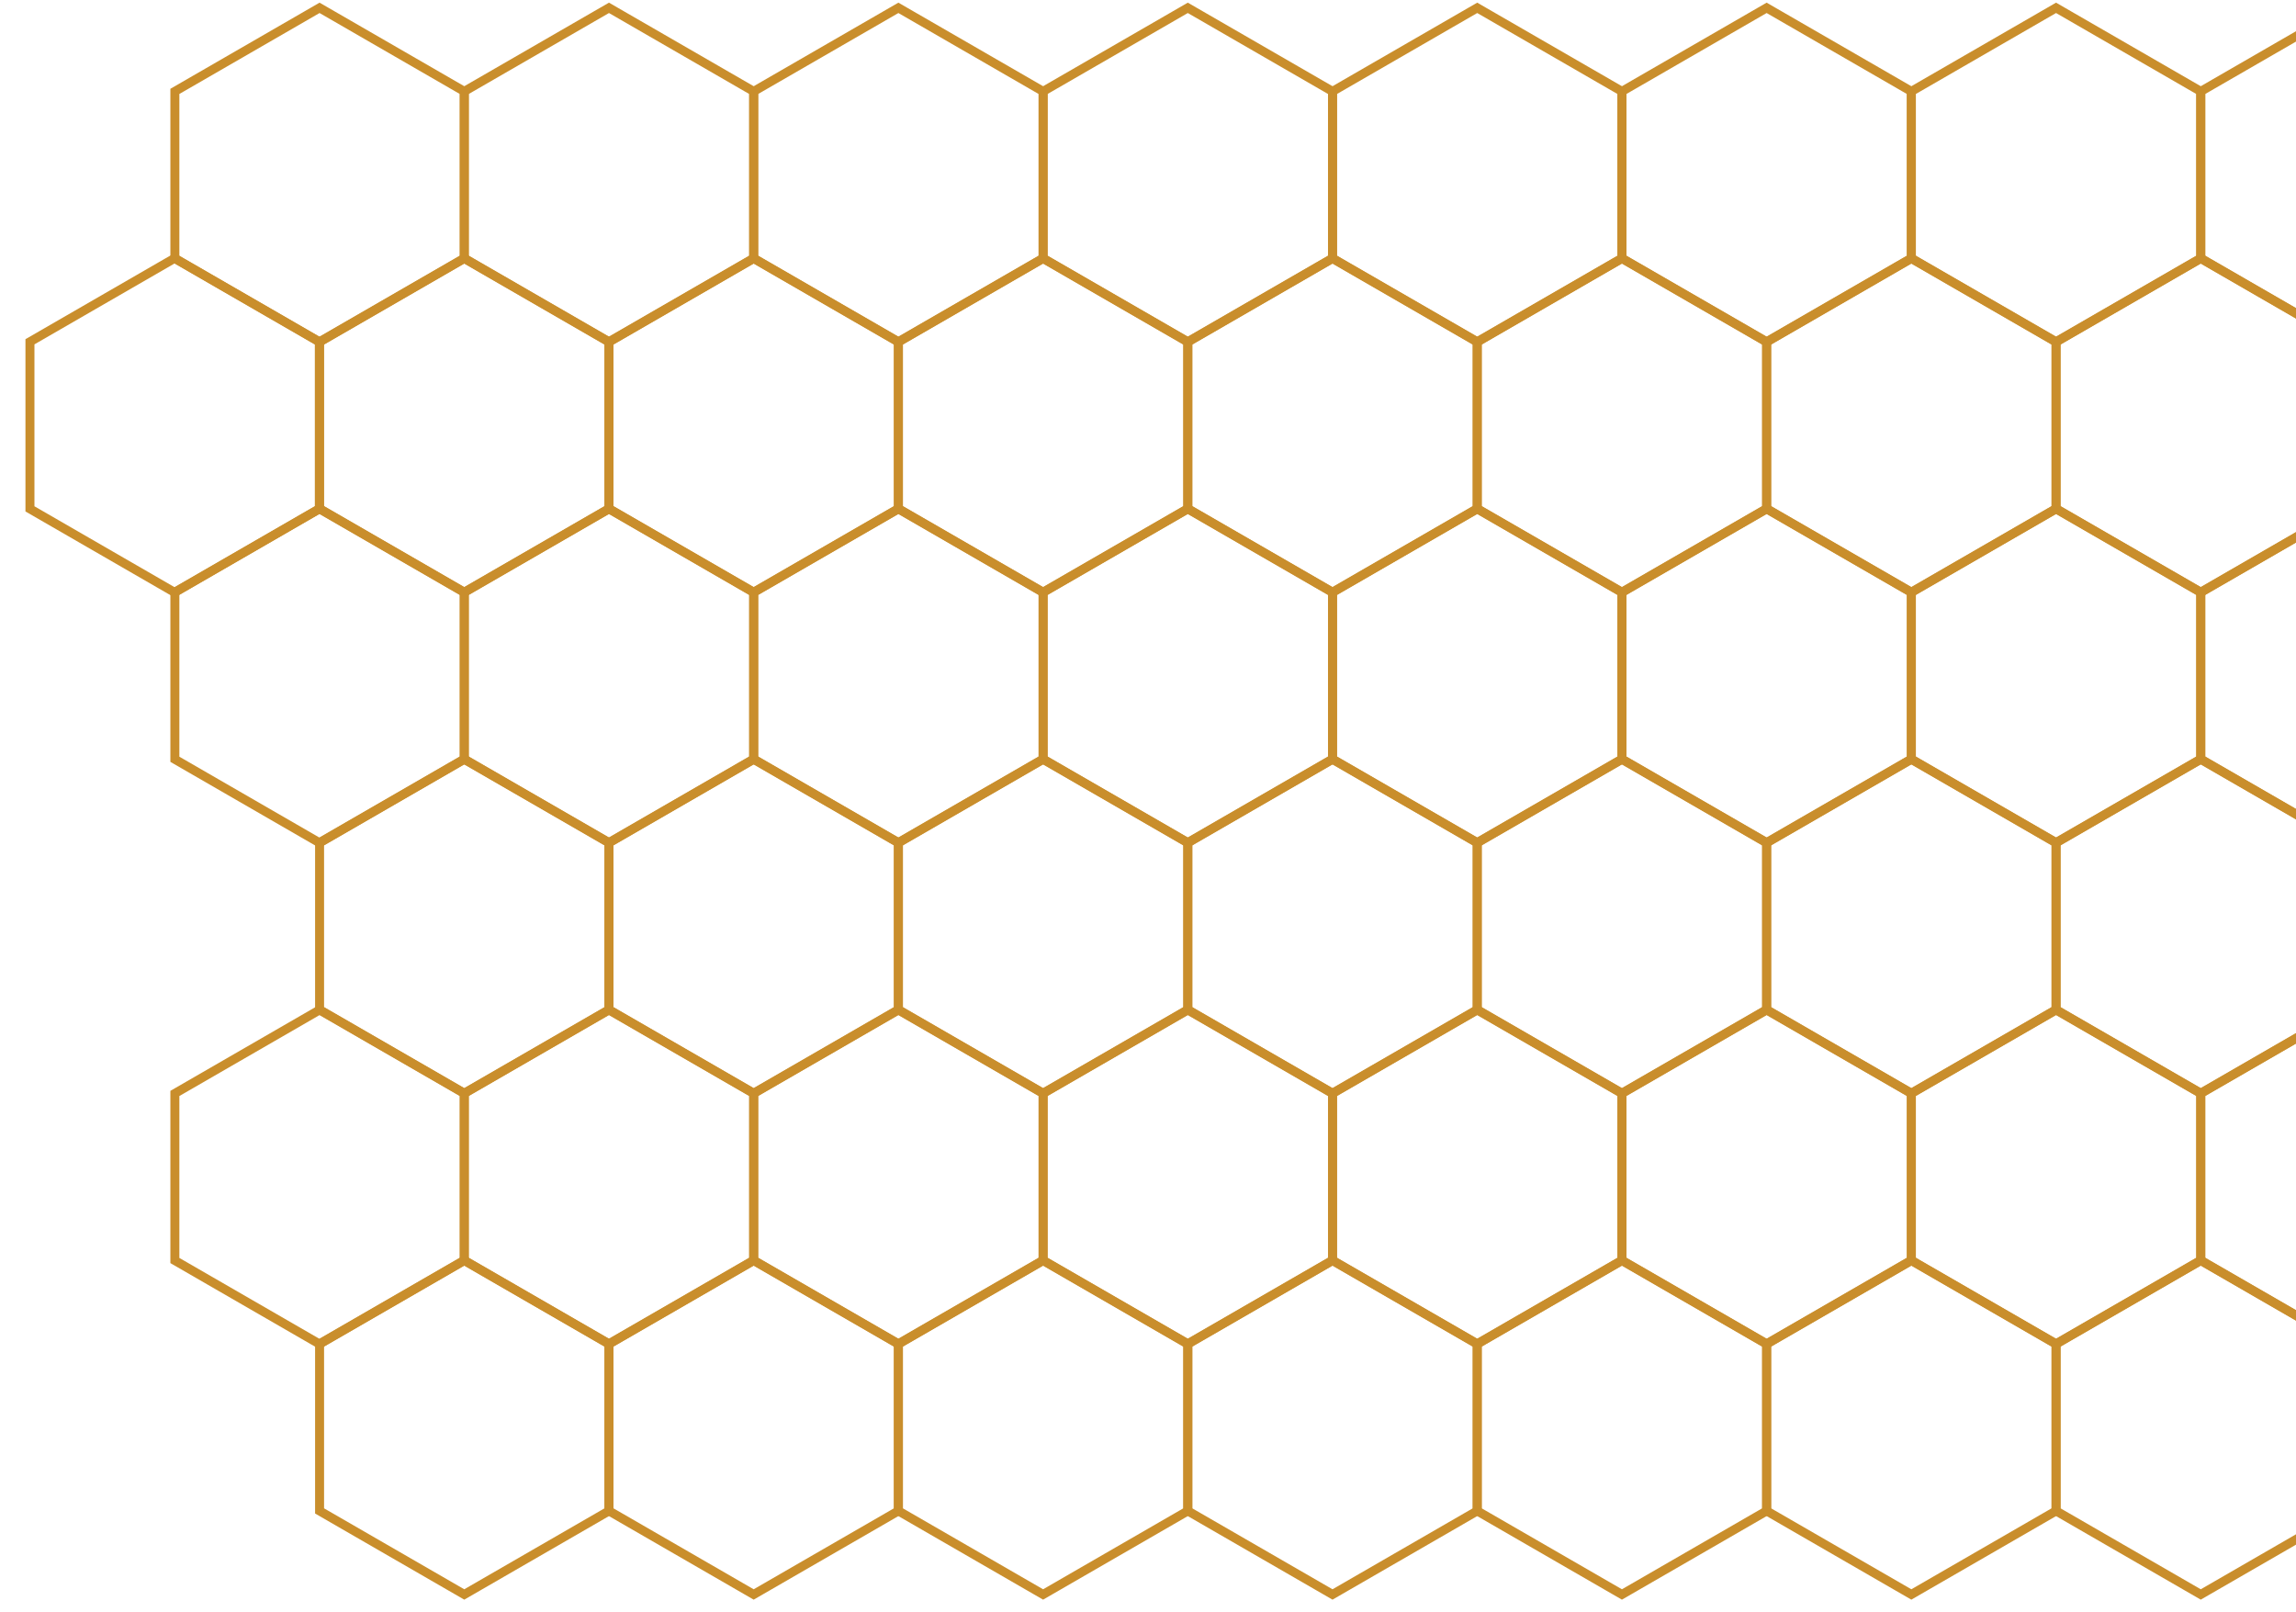 <svg xmlns="http://www.w3.org/2000/svg" xmlns:xlink="http://www.w3.org/1999/xlink" xmlns:serif="http://www.serif.com/" width="100%" height="100%" viewBox="0 0 510 358" xml:space="preserve" style="fill-rule:evenodd;clip-rule:evenodd;stroke-linecap:round;stroke-miterlimit:1.5;">    <g id="Artboard1" transform="matrix(0.722,0,0,0.862,-414.35,0)">        <rect x="574.08" y="0" width="706.586" height="415.145" style="fill:none;"></rect>        <clipPath id="_clip1">            <rect x="574.08" y="0" width="706.586" height="415.145"></rect>        </clipPath>        <g clip-path="url(#_clip1)">            <g transform="matrix(-1.385,0,0,1.16,490.525,-34.355)">                <rect x="-574" y="22.172" width="513.693" height="381.828" style="fill:none;"></rect>                <clipPath id="_clip2">                    <rect x="-574" y="22.172" width="513.693" height="381.828"></rect>                </clipPath>                <g clip-path="url(#_clip2)">                    <g transform="matrix(1,0,0,1,-1.187,-15.331)">                        <g transform="matrix(1.056,0,0,1.056,-295.5,20.033)">                            <path d="M-269.422,25.242L-238.986,42.814L-238.986,77.958L-269.422,95.53L-299.857,77.958L-299.857,42.814L-269.422,25.242Z" style="fill:none;stroke:rgb(201,142,44);stroke-width:1.89px;"></path>                        </g>                        <g transform="matrix(1.056,0,0,1.056,-295.5,131.273)">                            <path d="M-269.422,25.242L-238.986,42.814L-238.986,77.958L-269.422,95.53L-299.857,77.958L-299.857,42.814L-269.422,25.242Z" style="fill:none;stroke:rgb(201,142,44);stroke-width:1.89px;"></path>                        </g>                        <g transform="matrix(1.056,0,0,1.056,-295.5,242.605)">                            <path d="M-269.422,25.242L-238.986,42.814L-238.986,77.958L-269.422,95.53L-299.857,77.958L-299.857,42.814L-269.422,25.242Z" style="fill:none;stroke:rgb(201,142,44);stroke-width:1.89px;"></path>                        </g>                        <g transform="matrix(1.056,0,0,1.056,-231.211,20.033)">                            <path d="M-269.422,25.242L-238.986,42.814L-238.986,77.958L-269.422,95.53L-299.857,77.958L-299.857,42.814L-269.422,25.242Z" style="fill:none;stroke:rgb(201,142,44);stroke-width:1.89px;"></path>                        </g>                        <g transform="matrix(1.056,0,0,1.056,-231.211,131.273)">                            <path d="M-269.422,25.242L-238.986,42.814L-238.986,77.958L-269.422,95.53L-299.857,77.958L-299.857,42.814L-269.422,25.242Z" style="fill:none;stroke:rgb(201,142,44);stroke-width:1.89px;"></path>                        </g>                        <g transform="matrix(1.056,0,0,1.056,-231.211,242.605)">                            <path d="M-269.422,25.242L-238.986,42.814L-238.986,77.958L-269.422,95.53L-299.857,77.958L-299.857,42.814L-269.422,25.242Z" style="fill:none;stroke:rgb(201,142,44);stroke-width:1.89px;"></path>                        </g>                        <g transform="matrix(1.056,0,0,1.056,-263.356,75.65)">                            <path d="M-269.422,25.242L-238.986,42.814L-238.986,77.958L-269.422,95.53L-299.857,77.958L-299.857,42.814L-269.422,25.242Z" style="fill:none;stroke:rgb(201,142,44);stroke-width:1.89px;"></path>                        </g>                        <g transform="matrix(1.056,0,0,1.056,-263.356,186.891)">                            <path d="M-269.422,25.242L-238.986,42.814L-238.986,77.958L-269.422,95.53L-299.857,77.958L-299.857,42.814L-269.422,25.242Z" style="fill:none;stroke:rgb(201,142,44);stroke-width:1.89px;"></path>                        </g>                        <g transform="matrix(1.056,0,0,1.056,-263.356,298.222)">                            <path d="M-269.422,25.242L-238.986,42.814L-238.986,77.958L-269.422,95.53L-299.857,77.958L-299.857,42.814L-269.422,25.242Z" style="fill:none;stroke:rgb(201,142,44);stroke-width:1.89px;"></path>                        </g>                        <g transform="matrix(1.056,0,0,1.056,-166.923,20.033)">                            <path d="M-269.422,25.242L-238.986,42.814L-238.986,77.958L-269.422,95.53L-299.857,77.958L-299.857,42.814L-269.422,25.242Z" style="fill:none;stroke:rgb(201,142,44);stroke-width:1.89px;"></path>                        </g>                        <g transform="matrix(1.056,0,0,1.056,-166.923,131.273)">                            <path d="M-269.422,25.242L-238.986,42.814L-238.986,77.958L-269.422,95.53L-299.857,77.958L-299.857,42.814L-269.422,25.242Z" style="fill:none;stroke:rgb(201,142,44);stroke-width:1.89px;"></path>                        </g>                        <g transform="matrix(1.056,0,0,1.056,-166.923,242.605)">                            <path d="M-269.422,25.242L-238.986,42.814L-238.986,77.958L-269.422,95.53L-299.857,77.958L-299.857,42.814L-269.422,25.242Z" style="fill:none;stroke:rgb(201,142,44);stroke-width:1.89px;"></path>                        </g>                        <g transform="matrix(1.056,0,0,1.056,-199.067,75.65)">                            <path d="M-269.422,25.242L-238.986,42.814L-238.986,77.958L-269.422,95.53L-299.857,77.958L-299.857,42.814L-269.422,25.242Z" style="fill:none;stroke:rgb(201,142,44);stroke-width:1.89px;"></path>                        </g>                        <g transform="matrix(1.056,0,0,1.056,-199.067,186.891)">                            <path d="M-269.422,25.242L-238.986,42.814L-238.986,77.958L-269.422,95.53L-299.857,77.958L-299.857,42.814L-269.422,25.242Z" style="fill:none;stroke:rgb(201,142,44);stroke-width:1.89px;"></path>                        </g>                        <g transform="matrix(1.056,0,0,1.056,-199.067,298.222)">                            <path d="M-269.422,25.242L-238.986,42.814L-238.986,77.958L-269.422,95.53L-299.857,77.958L-299.857,42.814L-269.422,25.242Z" style="fill:none;stroke:rgb(201,142,44);stroke-width:1.89px;"></path>                        </g>                        <g transform="matrix(1.056,0,0,1.056,-102.635,20.033)">                            <path d="M-269.422,25.242L-238.986,42.814L-238.986,77.958L-269.422,95.53L-299.857,77.958L-299.857,42.814L-269.422,25.242Z" style="fill:none;stroke:rgb(201,142,44);stroke-width:1.89px;"></path>                        </g>                        <g transform="matrix(1.056,0,0,1.056,-102.635,131.273)">                            <path d="M-269.422,25.242L-238.986,42.814L-238.986,77.958L-269.422,95.53L-299.857,77.958L-299.857,42.814L-269.422,25.242Z" style="fill:none;stroke:rgb(201,142,44);stroke-width:1.89px;"></path>                        </g>                        <g transform="matrix(1.056,0,0,1.056,-102.635,242.605)">                            <path d="M-269.422,25.242L-238.986,42.814L-238.986,77.958L-269.422,95.53L-299.857,77.958L-299.857,42.814L-269.422,25.242Z" style="fill:none;stroke:rgb(201,142,44);stroke-width:1.89px;"></path>                        </g>                        <g transform="matrix(1.056,0,0,1.056,-134.779,75.65)">                            <path d="M-269.422,25.242L-238.986,42.814L-238.986,77.958L-269.422,95.53L-299.857,77.958L-299.857,42.814L-269.422,25.242Z" style="fill:none;stroke:rgb(201,142,44);stroke-width:1.89px;"></path>                        </g>                        <g transform="matrix(1.056,0,0,1.056,-134.779,186.891)">                            <path d="M-269.422,25.242L-238.986,42.814L-238.986,77.958L-269.422,95.53L-299.857,77.958L-299.857,42.814L-269.422,25.242Z" style="fill:none;stroke:rgb(201,142,44);stroke-width:1.89px;"></path>                        </g>                        <g transform="matrix(1.056,0,0,1.056,-134.779,298.222)">                            <path d="M-269.422,25.242L-238.986,42.814L-238.986,77.958L-269.422,95.53L-299.857,77.958L-299.857,42.814L-269.422,25.242Z" style="fill:none;stroke:rgb(201,142,44);stroke-width:1.89px;"></path>                        </g>                        <g transform="matrix(1.056,0,0,1.056,-38.346,20.033)">                            <path d="M-269.422,25.242L-238.986,42.814L-238.986,77.958L-269.422,95.53L-299.857,77.958L-299.857,42.814L-269.422,25.242Z" style="fill:none;stroke:rgb(201,142,44);stroke-width:1.89px;"></path>                        </g>                        <g transform="matrix(1.056,0,0,1.056,-38.346,131.273)">                            <path d="M-269.422,25.242L-238.986,42.814L-238.986,77.958L-269.422,95.53L-299.857,77.958L-299.857,42.814L-269.422,25.242Z" style="fill:none;stroke:rgb(201,142,44);stroke-width:1.89px;"></path>                        </g>                        <g transform="matrix(1.056,0,0,1.056,-38.346,242.605)">                            <path d="M-269.422,25.242L-238.986,42.814L-238.986,77.958L-269.422,95.53L-299.857,77.958L-299.857,42.814L-269.422,25.242Z" style="fill:none;stroke:rgb(201,142,44);stroke-width:1.89px;"></path>                        </g>                        <g transform="matrix(1.056,0,0,1.056,-70.49,75.65)">                            <path d="M-269.422,25.242L-238.986,42.814L-238.986,77.958L-269.422,95.53L-299.857,77.958L-299.857,42.814L-269.422,25.242Z" style="fill:none;stroke:rgb(201,142,44);stroke-width:1.89px;"></path>                        </g>                        <g transform="matrix(1.056,0,0,1.056,-70.49,186.891)">                            <path d="M-269.422,25.242L-238.986,42.814L-238.986,77.958L-269.422,95.53L-299.857,77.958L-299.857,42.814L-269.422,25.242Z" style="fill:none;stroke:rgb(201,142,44);stroke-width:1.89px;"></path>                        </g>                        <g transform="matrix(1.056,0,0,1.056,-70.49,298.222)">                            <path d="M-269.422,25.242L-238.986,42.814L-238.986,77.958L-269.422,95.53L-299.857,77.958L-299.857,42.814L-269.422,25.242Z" style="fill:none;stroke:rgb(201,142,44);stroke-width:1.89px;"></path>                        </g>                        <g transform="matrix(1.056,0,0,1.056,25.942,20.033)">                            <path d="M-269.422,25.242L-238.986,42.814L-238.986,77.958L-269.422,95.53L-299.857,77.958L-299.857,42.814L-269.422,25.242Z" style="fill:none;stroke:rgb(201,142,44);stroke-width:1.89px;"></path>                        </g>                        <g transform="matrix(1.056,0,0,1.056,25.942,131.273)">                            <path d="M-269.422,25.242L-238.986,42.814L-238.986,77.958L-269.422,95.53L-299.857,77.958L-299.857,42.814L-269.422,25.242Z" style="fill:none;stroke:rgb(201,142,44);stroke-width:1.89px;"></path>                        </g>                        <g transform="matrix(1.056,0,0,1.056,25.942,242.605)">                            <path d="M-269.422,25.242L-238.986,42.814L-238.986,77.958L-269.422,95.53L-299.857,77.958L-299.857,42.814L-269.422,25.242Z" style="fill:none;stroke:rgb(201,142,44);stroke-width:1.89px;"></path>                        </g>                        <g transform="matrix(1.056,0,0,1.056,-6.202,75.65)">                            <path d="M-269.422,25.242L-238.986,42.814L-238.986,77.958L-269.422,95.53L-299.857,77.958L-299.857,42.814L-269.422,25.242Z" style="fill:none;stroke:rgb(201,142,44);stroke-width:1.89px;"></path>                        </g>                        <g transform="matrix(1.056,0,0,1.056,-6.202,186.891)">                            <path d="M-269.422,25.242L-238.986,42.814L-238.986,77.958L-269.422,95.53L-299.857,77.958L-299.857,42.814L-269.422,25.242Z" style="fill:none;stroke:rgb(201,142,44);stroke-width:1.89px;"></path>                        </g>                        <g transform="matrix(1.056,0,0,1.056,-6.202,298.222)">                            <path d="M-269.422,25.242L-238.986,42.814L-238.986,77.958L-269.422,95.53L-299.857,77.958L-299.857,42.814L-269.422,25.242Z" style="fill:none;stroke:rgb(201,142,44);stroke-width:1.89px;"></path>                        </g>                        <g transform="matrix(1.056,0,0,1.056,90.231,20.033)">                            <path d="M-269.422,25.242L-238.986,42.814L-238.986,77.958L-269.422,95.53L-299.857,77.958L-299.857,42.814L-269.422,25.242Z" style="fill:none;stroke:rgb(201,142,44);stroke-width:1.89px;"></path>                        </g>                        <g transform="matrix(1.056,0,0,1.056,90.231,131.273)">                            <path d="M-269.422,25.242L-238.986,42.814L-238.986,77.958L-269.422,95.53L-299.857,77.958L-299.857,42.814L-269.422,25.242Z" style="fill:none;stroke:rgb(201,142,44);stroke-width:1.89px;"></path>                        </g>                        <g transform="matrix(1.056,0,0,1.056,90.231,242.605)">                            <path d="M-269.422,25.242L-238.986,42.814L-238.986,77.958L-269.422,95.53L-299.857,77.958L-299.857,42.814L-269.422,25.242Z" style="fill:none;stroke:rgb(201,142,44);stroke-width:1.89px;"></path>                        </g>                        <g transform="matrix(1.056,0,0,1.056,58.087,75.65)">                            <path d="M-269.422,25.242L-238.986,42.814L-238.986,77.958L-269.422,95.53L-299.857,77.958L-299.857,42.814L-269.422,25.242Z" style="fill:none;stroke:rgb(201,142,44);stroke-width:1.89px;"></path>                        </g>                        <g transform="matrix(1.056,0,0,1.056,58.087,186.891)">                            <path d="M-269.422,25.242L-238.986,42.814L-238.986,77.958L-269.422,95.53L-299.857,77.958L-299.857,42.814L-269.422,25.242Z" style="fill:none;stroke:rgb(201,142,44);stroke-width:1.89px;"></path>                        </g>                        <g transform="matrix(1.056,0,0,1.056,58.087,298.222)">                            <path d="M-269.422,25.242L-238.986,42.814L-238.986,77.958L-269.422,95.53L-299.857,77.958L-299.857,42.814L-269.422,25.242Z" style="fill:none;stroke:rgb(201,142,44);stroke-width:1.89px;"></path>                        </g>                        <g transform="matrix(1.056,0,0,1.056,154.519,20.033)">                            <path d="M-269.422,25.242L-238.986,42.814L-238.986,77.958L-269.422,95.53L-299.857,77.958L-299.857,42.814L-269.422,25.242Z" style="fill:none;stroke:rgb(201,142,44);stroke-width:1.89px;"></path>                        </g>                        <g transform="matrix(1.056,0,0,1.056,154.519,131.273)">                            <path d="M-269.422,25.242L-238.986,42.814L-238.986,77.958L-269.422,95.53L-299.857,77.958L-299.857,42.814L-269.422,25.242Z" style="fill:none;stroke:rgb(201,142,44);stroke-width:1.89px;"></path>                        </g>                        <g transform="matrix(1.056,0,0,1.056,154.519,242.605)">                            <path d="M-269.422,25.242L-238.986,42.814L-238.986,77.958L-269.422,95.53L-299.857,77.958L-299.857,42.814L-269.422,25.242Z" style="fill:none;stroke:rgb(201,142,44);stroke-width:1.89px;"></path>                        </g>                        <g transform="matrix(1.056,0,0,1.056,122.375,75.65)">                            <path d="M-269.422,25.242L-238.986,42.814L-238.986,77.958L-269.422,95.53L-299.857,77.958L-299.857,42.814L-269.422,25.242Z" style="fill:none;stroke:rgb(201,142,44);stroke-width:1.89px;"></path>                        </g>                        <g transform="matrix(1.056,0,0,1.056,122.375,186.891)">                            <path d="M-269.422,25.242L-238.986,42.814L-238.986,77.958L-269.422,95.53L-299.857,77.958L-299.857,42.814L-269.422,25.242Z" style="fill:none;stroke:rgb(201,142,44);stroke-width:1.89px;"></path>                        </g>                        <g transform="matrix(1.056,0,0,1.056,122.375,298.222)">                            <path d="M-269.422,25.242L-238.986,42.814L-238.986,77.958L-269.422,95.53L-299.857,77.958L-299.857,42.814L-269.422,25.242Z" style="fill:none;stroke:rgb(201,142,44);stroke-width:1.89px;"></path>                        </g>                        <g transform="matrix(1.056,0,0,1.056,186.711,75.65)">                            <path d="M-269.422,25.242L-238.986,42.814L-238.986,77.958L-269.422,95.53L-299.857,77.958L-299.857,42.814L-269.422,25.242Z" style="fill:none;stroke:rgb(201,142,44);stroke-width:1.89px;"></path>                        </g>                    </g>                </g>            </g>        </g>    </g></svg>